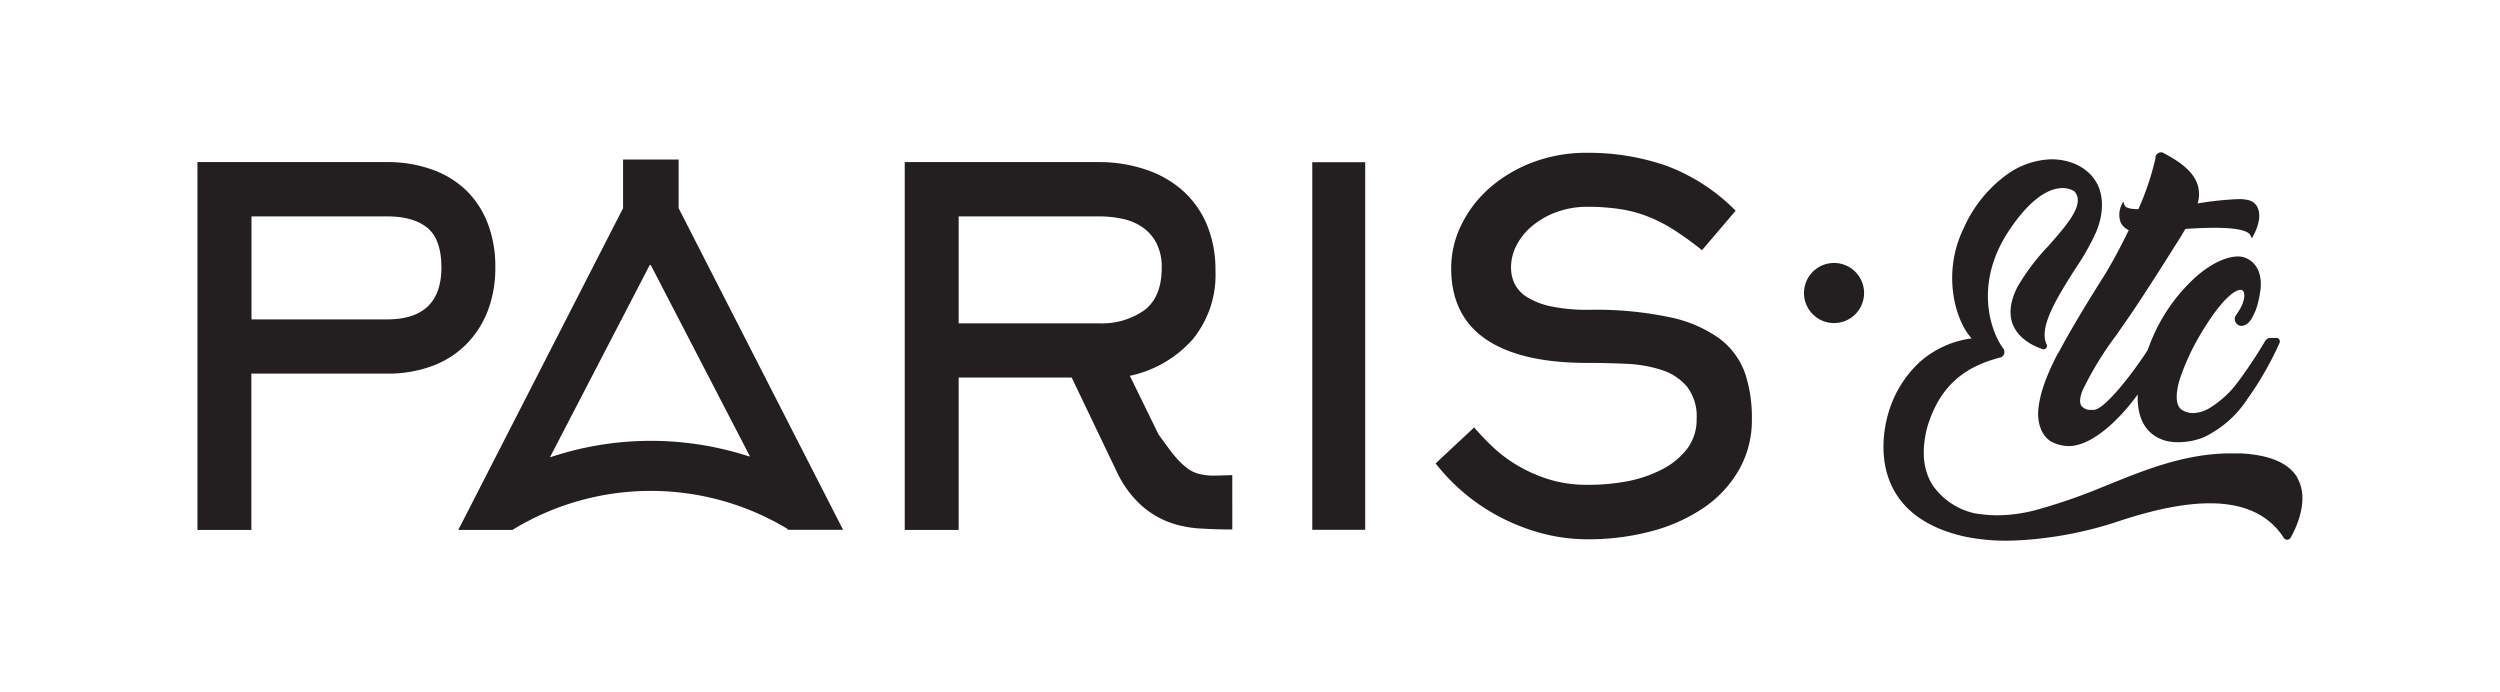 <svg id="Layer_1" data-name="Layer 1" xmlns="http://www.w3.org/2000/svg" xmlns:xlink="http://www.w3.org/1999/xlink" viewBox="0 0 401 111"><defs><style>.cls-1{fill:none;}.cls-2{clip-path:url(#clip-path);}.cls-3{fill:#231f20;}</style><clipPath id="clip-path"><rect class="cls-1" width="401" height="111"/></clipPath></defs><g class="cls-2"><rect class="cls-3" x="210.49" y="26.02" width="8.49" height="58.96"/><g class="cls-2"><path class="cls-3" d="M281,67.24a16.07,16.07,0,0,1-2,8,18.52,18.52,0,0,1-5.55,6.09,27.32,27.32,0,0,1-8.37,3.83,39.31,39.31,0,0,1-10.48,1.34,28.48,28.48,0,0,1-6.79-.83,32.52,32.52,0,0,1-6.54-2.4,31.74,31.74,0,0,1-11-8.94l6.19-5.77a39.94,39.94,0,0,0,2.85,3,22.11,22.11,0,0,0,3.93,3,23.87,23.87,0,0,0,5.08,2.29,20.37,20.37,0,0,0,6.31.91A33,33,0,0,0,261,77.2a20.5,20.5,0,0,0,5.63-1.93,11.88,11.88,0,0,0,4-3.3,7.76,7.76,0,0,0,1.51-4.77A7.77,7.77,0,0,0,270.58,62a8.83,8.83,0,0,0-4-2.64,21.2,21.2,0,0,0-5.63-1q-3.18-.15-6.35-.15-10.71,0-16.27-3.8T232.77,43a15.73,15.73,0,0,1,1.62-6.91,18.8,18.8,0,0,1,4.53-5.93,22.49,22.49,0,0,1,6.9-4.11,24.16,24.16,0,0,1,8.77-1.54,38,38,0,0,1,12.62,2.05A30.63,30.63,0,0,1,278.4,33.8L273,40.13a51.74,51.74,0,0,0-4.48-3.24,24.45,24.45,0,0,0-4.25-2.18,21,21,0,0,0-4.48-1.18,34.42,34.42,0,0,0-5.2-.36,14.28,14.28,0,0,0-4.76.79,13.16,13.16,0,0,0-3.89,2.14,10,10,0,0,0-2.62,3.12,7.72,7.72,0,0,0-.95,3.67,6.12,6.12,0,0,0,.55,2.57,5.29,5.29,0,0,0,2,2.18,11.71,11.71,0,0,0,3.85,1.5,28.71,28.71,0,0,0,6.23.55,57.36,57.36,0,0,1,12.81,1.19,20.94,20.94,0,0,1,8,3.43,11.93,11.93,0,0,1,4.09,5.54A22.39,22.39,0,0,1,281,67.24"/><path class="cls-3" d="M194.8,76.29a9.6,9.6,0,0,1-2.49-.28,5.39,5.39,0,0,1-2-1,13.08,13.08,0,0,1-2-2c-.69-.84-1.52-2-2.48-3.32l-4.6-9.41a18.61,18.61,0,0,0,10.08-5.85,16.3,16.3,0,0,0,3.65-11A18.79,18.79,0,0,0,193.57,36a15.23,15.23,0,0,0-3.9-5.46,17,17,0,0,0-5.92-3.35A23.22,23.22,0,0,0,176.28,26H145.12V85h8.65V60.56H171.9l7.23,15.1A17,17,0,0,0,183,81a14.27,14.27,0,0,0,4.53,2.77,17.38,17.38,0,0,0,5,1c1.72.11,3.43.16,5.13.16V76.21ZM176.23,51.86H153.77V34.71h22.46a17.7,17.7,0,0,1,4,.43,8.9,8.9,0,0,1,3.17,1.41,7,7,0,0,1,2.14,2.55,8.39,8.39,0,0,1,.8,3.84q0,4.7-2.78,6.81a11.76,11.76,0,0,1-7.3,2.11"/><path class="cls-3" d="M78.21,35.78a14.72,14.72,0,0,0-3.49-5.3,15.17,15.17,0,0,0-5.49-3.31A20.92,20.92,0,0,0,62.12,26H31.67V85h8.65V62.3h0V59.93H62.11a20.49,20.49,0,0,0,7.12-1.19,15,15,0,0,0,5.48-3.44,15.47,15.47,0,0,0,3.5-5.37,19.18,19.18,0,0,0,1.24-7.08,19.16,19.16,0,0,0-1.24-7.07M62.07,51.23H40.34v-.07l0-16.45H62.07q4.27,0,6.5,1.85c1.48,1.23,2.23,3.35,2.23,6.33q0,8.34-8.73,8.34"/><path class="cls-3" d="M368.56,76.72c-1.36-2.42-4.45-3.76-9.2-4-.51,0-1,0-1.53,0-7.2,0-13.73,2.64-19,4.76l-1.83.74a89,89,0,0,1-10.68,3.65,24.5,24.5,0,0,1-5.93.78,21.75,21.75,0,0,1-3.67-.32A11.12,11.12,0,0,1,310,77.83c-1.55-2.44-1.84-5.58-.86-9.32,2.27-7.65,7.23-10,11.78-11.19a.77.77,0,0,0,.51-.47,1,1,0,0,0-.06-.9l0,0c-1.75-2.22-5-9.93.75-18.78,3.79-5.76,6.82-7,8.7-7a3.49,3.49,0,0,1,1.91.52c1.79,2-1.09,5.25-4.13,8.72a34.78,34.78,0,0,0-5,6.61c-1.18,2.33-1.42,4.38-.71,6.11,1,2.33,3.38,3.42,4.74,3.87a.54.54,0,0,0,.63-.24.56.56,0,0,0,0-.56c-1.3-2.75,1.82-7.65,4.56-12a39.19,39.19,0,0,0,3.44-6.07c1.46-3.59.91-6.47-.08-8-.15-.28-1.93-3.43-6.92-3.58h-.18A12.83,12.83,0,0,0,322,27.93a21.25,21.25,0,0,0-7,8.62c-3.65,7.45-1.26,15.07,1.26,17.73a15.5,15.5,0,0,0-8.41,3.86,18,18,0,0,0-5.07,8.53c-.58,2.15-1.63,7.66,1.28,12.44,2.13,3.49,5.93,5.84,11.28,7a33.61,33.61,0,0,0,6.37.62,51.2,51.2,0,0,0,5.18-.31A61.39,61.39,0,0,0,340,83.55c5.77-1.9,10.5-2.82,14.47-2.82,5.51,0,9.49,1.86,11.84,5.53a.65.65,0,0,0,.55.31.63.63,0,0,0,.56-.33c1-1.75,3-6.18,1.1-9.52"/><path class="cls-3" d="M330.09,56.66c-2.07,4-3,6.85-3.17,9.38,0,.2-.22,3.18,1.93,4.7h0a6.15,6.15,0,0,0,3,.81h0a5,5,0,0,0,.9-.08c3-.51,6.81-3.62,10.14-8.2-.13,4,1.4,6.52,4.45,7.42a7.93,7.93,0,0,0,2.07.24,11,11,0,0,0,4.07-.79,17.17,17.17,0,0,0,7-6.14,51.79,51.79,0,0,0,5.16-9,.59.59,0,0,0-.06-.56.5.5,0,0,0-.41-.24h-1a1,1,0,0,0-.85.52l-.27.44a72.28,72.28,0,0,1-4.44,6.57,16,16,0,0,1-4.5,3.9,5.38,5.38,0,0,1-2.35.63,3.27,3.27,0,0,1-1.7-.47c-1.4-.8-.89-3.39-.46-4.86a37.51,37.51,0,0,1,3.43-7.43c3.07-5.16,5.29-7,6.35-7a.5.5,0,0,1,.47.25c.26.44.19,1.47-.53,2.78,0,0-.26.44-.64,1a1,1,0,0,0-.16,1,1.14,1.14,0,0,0,.88.74h0c1,.09,1.67-1,1.74-1.14a11,11,0,0,0,.69-1.41h0a14.49,14.49,0,0,0,.68-2.8c.05-.21.82-4-2.08-5.45a3.11,3.11,0,0,0-1.48-.33c-1.89,0-4.32,1.17-6.68,3.22a28.07,28.07,0,0,0-7,9.79s-.36.78-.78,2c-2.58,4-6.95,9.53-8.63,9.59h0a3.32,3.32,0,0,1-.44,0,1.85,1.85,0,0,1-1.55-.62c-.35-.5-.28-1.38.18-2.52a52.8,52.8,0,0,1,5.37-8.79l1.39-2c3-4.24,9.08-14,9.14-14.09v0c.09-.18.21-.36.32-.55l.27-.45c1.82-.12,3.34-.18,4.65-.18,4.27,0,5.49.64,5.76,1.18l.25.5.27-.49a8.24,8.24,0,0,0,.84-2.31c.31-1.72-.33-3-1.69-3.33a6.82,6.82,0,0,0-1.6-.15,51.51,51.51,0,0,0-6.52.69,5,5,0,0,0-.41-3.93c-.81-1.45-2.47-2.81-5.06-4.15a.81.81,0,0,0-.42-.12.92.92,0,0,0-.88,1A44.52,44.52,0,0,1,343,33.55c-1.84,0-2.14-.44-2.19-.57l-.25-.67-.3.65a3.61,3.61,0,0,0-.13,2.65,2.49,2.49,0,0,0,1.33,1.3c-1.14,2.32-2.51,5-4.11,7.57-.05.07-4.64,7.26-7.21,12.18"/><path class="cls-3" d="M108.85,33.39v-7.8H99.94v7.8l0,0L73.51,85h8.68a42.5,42.5,0,0,1,44.09-.19l0,0,.09.17h8.86Zm11.08,39.75a50.82,50.82,0,0,0-31.33.09l-.39.12,16.09-31,16,30.87Z"/><path class="cls-3" d="M299,47a4.82,4.82,0,1,1-4.82-4.82A4.82,4.82,0,0,1,299,47"/></g></g></svg>